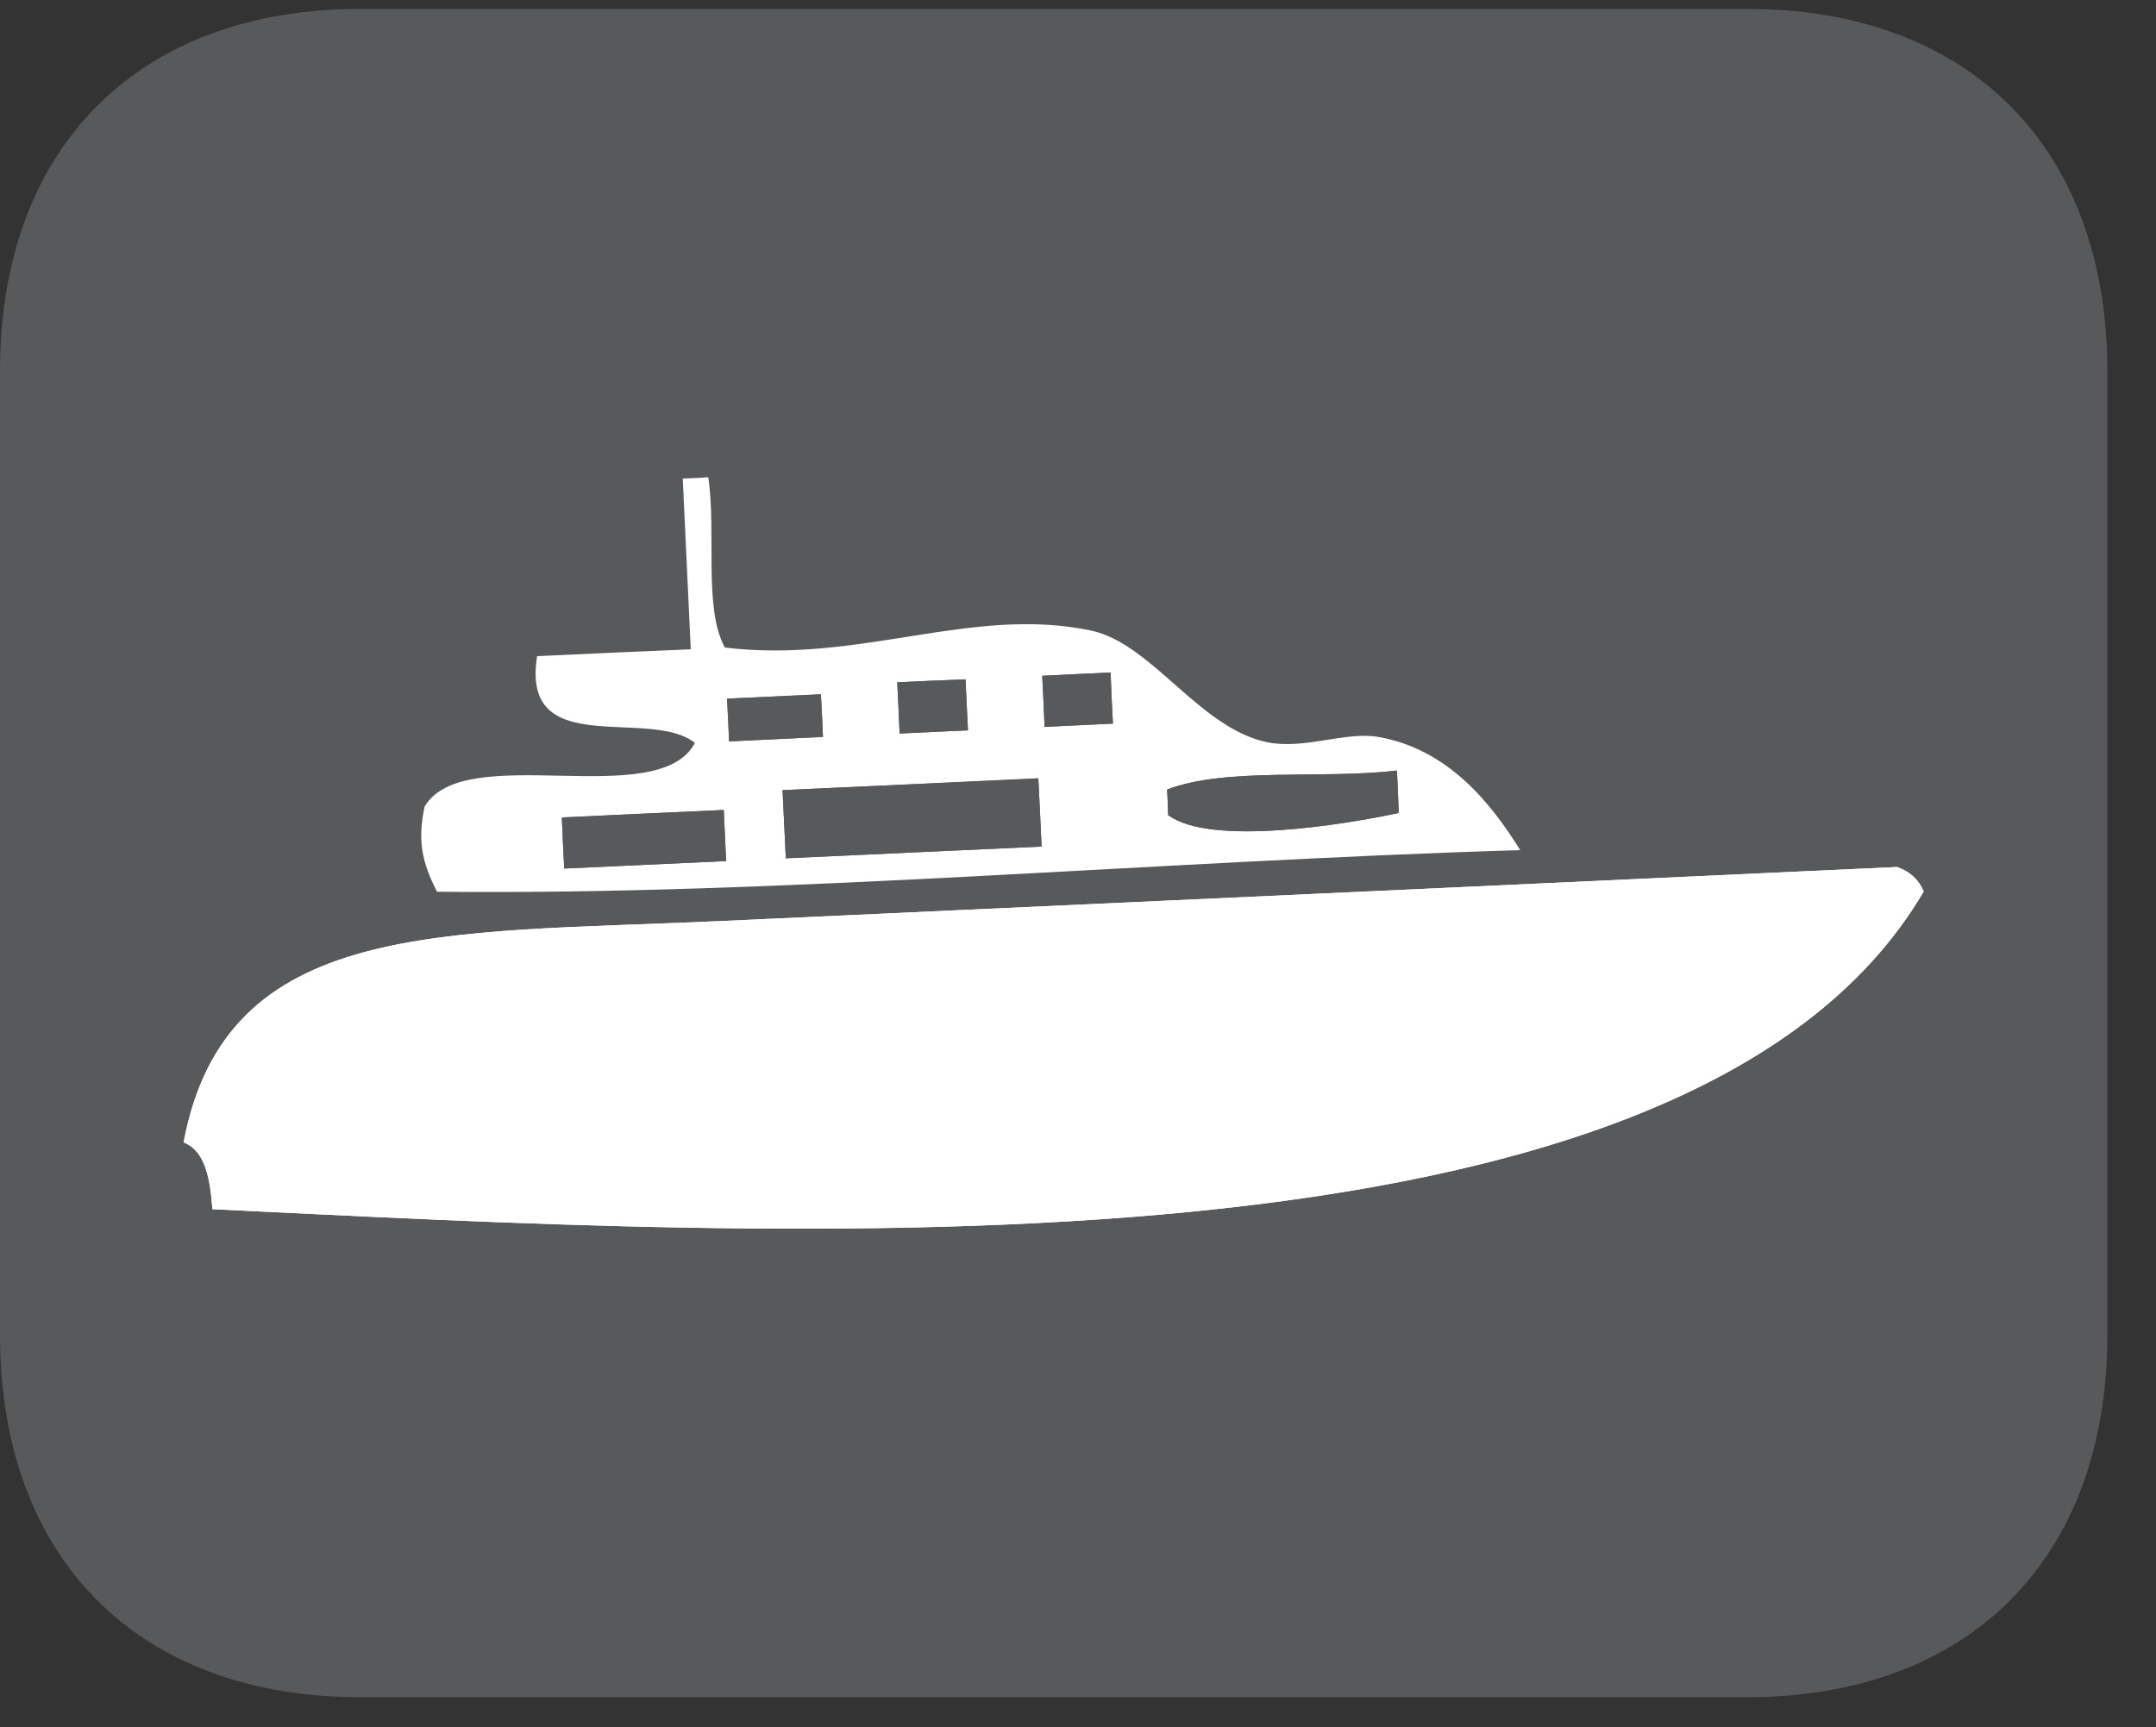 <?xml version="1.0" encoding="UTF-8"?>
<svg xmlns="http://www.w3.org/2000/svg" xmlns:xlink="http://www.w3.org/1999/xlink" width="28.347pt" height="22.716pt" viewBox="0 0 28.347 22.716" version="1.2">
<rect x="0" y="0" width="28.347" height="22.716" fill="#333333" stroke="none"/>
<defs>
<clipPath id="clip1">
  <path d="M 0 0.117 L 27.707 0.117 L 27.707 22.32 L 0 22.32 Z M 0 0.117 "/>
</clipPath>
</defs>
<g id="surface1">
<g clip-path="url(#clip1)" clip-rule="nonzero">
<path style=" stroke:none;fill-rule:nonzero;fill:rgb(34.509%,34.901%,35.686%);fill-opacity:1;" d="M 27.707 17.559 L 27.707 4.879 C 27.707 1.941 25.891 0.117 22.969 0.117 L 4.738 0.117 C 1.816 0.117 0 1.941 0 4.879 L 0 17.559 C 0 20.496 1.816 22.32 4.738 22.32 L 22.969 22.32 C 25.891 22.32 27.707 20.496 27.707 17.559 "/>
</g>
<path style=" stroke:none;fill-rule:nonzero;fill:rgb(100%,100%,100%);fill-opacity:1;" d="M 24.941 11.402 C 20.359 11.613 14.531 11.883 9.473 12.113 C 5.801 12.281 2.969 12.074 2.414 15.023 C 2.703 15.137 2.762 15.504 2.793 15.902 C 10.27 16.258 22.184 17.023 25.293 11.723 C 25.223 11.562 25.105 11.457 24.941 11.402 "/>
<path style=" stroke:none;fill-rule:nonzero;fill:rgb(100%,100%,100%);fill-opacity:1;" d="M 19.988 11.18 C 19.605 10.566 19.043 9.852 18.121 9.691 C 17.688 9.617 17.156 9.859 16.664 9.762 C 15.77 9.578 15.148 8.465 14.348 8.293 C 12.777 7.961 11.309 8.73 9.531 8.516 C 9.246 8.004 9.422 6.988 9.312 6.277 C 9.203 6.285 9.09 6.289 8.977 6.293 C 9.012 7.043 9.047 7.789 9.082 8.539 C 8.406 8.566 7.734 8.598 7.062 8.629 C 6.84 10.012 8.535 9.293 9.137 9.77 C 8.652 10.688 6.102 9.723 5.582 10.609 C 5.488 11.059 5.547 11.336 5.746 11.727 C 10.277 11.777 15.277 11.32 19.988 11.18 M 15.344 10.383 C 16.117 10.086 17.398 10.25 18.367 10.133 C 18.375 10.316 18.383 10.508 18.391 10.691 C 17.68 10.844 15.914 11.133 15.359 10.719 C 15.355 10.605 15.352 10.496 15.344 10.383 M 13.703 8.887 C 14.004 8.871 14.301 8.859 14.602 8.844 C 14.609 9.066 14.621 9.293 14.633 9.516 C 14.332 9.531 14.031 9.547 13.734 9.559 C 13.727 9.332 13.715 9.109 13.703 8.887 M 13.652 10.234 C 13.668 10.535 13.68 10.832 13.695 11.133 C 12.574 11.184 11.453 11.238 10.332 11.285 C 10.316 10.988 10.305 10.691 10.289 10.391 C 11.41 10.34 12.531 10.289 13.652 10.234 M 11.797 8.973 C 12.098 8.961 12.395 8.945 12.695 8.934 C 12.707 9.156 12.715 9.383 12.727 9.605 C 12.426 9.617 12.125 9.633 11.828 9.648 C 11.82 9.422 11.809 9.199 11.797 8.973 M 9.559 9.188 C 9.973 9.168 10.383 9.148 10.793 9.129 C 10.805 9.32 10.812 9.504 10.82 9.691 C 10.41 9.711 9.996 9.73 9.586 9.75 C 9.578 9.562 9.57 9.375 9.559 9.188 M 7.387 10.75 C 8.094 10.715 8.805 10.684 9.516 10.652 C 9.527 10.875 9.535 11.098 9.547 11.324 C 8.836 11.355 8.125 11.391 7.418 11.422 C 7.406 11.199 7.395 10.973 7.387 10.75 "/>
<path style=" stroke:none;fill-rule:nonzero;fill:rgb(34.509%,34.901%,35.686%);fill-opacity:1;" d="M 14.602 8.844 C 14.301 8.859 14.004 8.871 13.703 8.887 C 13.715 9.109 13.723 9.336 13.734 9.559 C 14.031 9.543 14.332 9.531 14.633 9.516 C 14.621 9.293 14.609 9.07 14.602 8.844 "/>
<path style=" stroke:none;fill-rule:nonzero;fill:rgb(34.509%,34.901%,35.686%);fill-opacity:1;" d="M 12.695 8.934 C 12.395 8.945 12.098 8.957 11.797 8.973 C 11.809 9.195 11.816 9.422 11.828 9.645 C 12.129 9.633 12.426 9.617 12.727 9.605 C 12.715 9.383 12.703 9.156 12.695 8.934 "/>
<path style=" stroke:none;fill-rule:nonzero;fill:rgb(34.509%,34.901%,35.686%);fill-opacity:1;" d="M 10.793 9.133 C 10.383 9.152 9.973 9.168 9.559 9.188 C 9.57 9.375 9.578 9.562 9.586 9.75 C 10 9.73 10.406 9.711 10.82 9.691 C 10.812 9.508 10.805 9.316 10.793 9.133 "/>
<path style=" stroke:none;fill-rule:nonzero;fill:rgb(34.509%,34.901%,35.686%);fill-opacity:1;" d="M 10.332 11.289 C 11.453 11.234 12.574 11.184 13.695 11.133 C 13.68 10.832 13.668 10.535 13.652 10.238 C 12.531 10.289 11.41 10.34 10.289 10.391 C 10.305 10.691 10.316 10.988 10.332 11.289 "/>
<path style=" stroke:none;fill-rule:nonzero;fill:rgb(34.509%,34.901%,35.686%);fill-opacity:1;" d="M 18.391 10.691 C 18.383 10.504 18.375 10.316 18.367 10.133 C 17.398 10.25 16.117 10.086 15.348 10.383 C 15.352 10.492 15.355 10.605 15.359 10.719 C 15.914 11.133 17.68 10.844 18.391 10.691 "/>
<path style=" stroke:none;fill-rule:nonzero;fill:rgb(34.509%,34.901%,35.686%);fill-opacity:1;" d="M 9.516 10.652 C 8.805 10.684 8.098 10.719 7.387 10.75 L 7.418 11.422 C 8.125 11.391 8.836 11.355 9.547 11.324 L 9.516 10.652 "/>
<path style=" stroke:none;fill-rule:nonzero;fill:rgb(100%,100%,100%);fill-opacity:1;" d="M 24.941 11.402 C 20.359 11.613 14.531 11.883 9.473 12.113 C 5.801 12.281 2.969 12.074 2.414 15.023 C 2.703 15.137 2.762 15.504 2.793 15.902 C 10.27 16.258 22.184 17.023 25.293 11.723 C 25.223 11.562 25.105 11.457 24.941 11.402 "/>
</g>
</svg>
